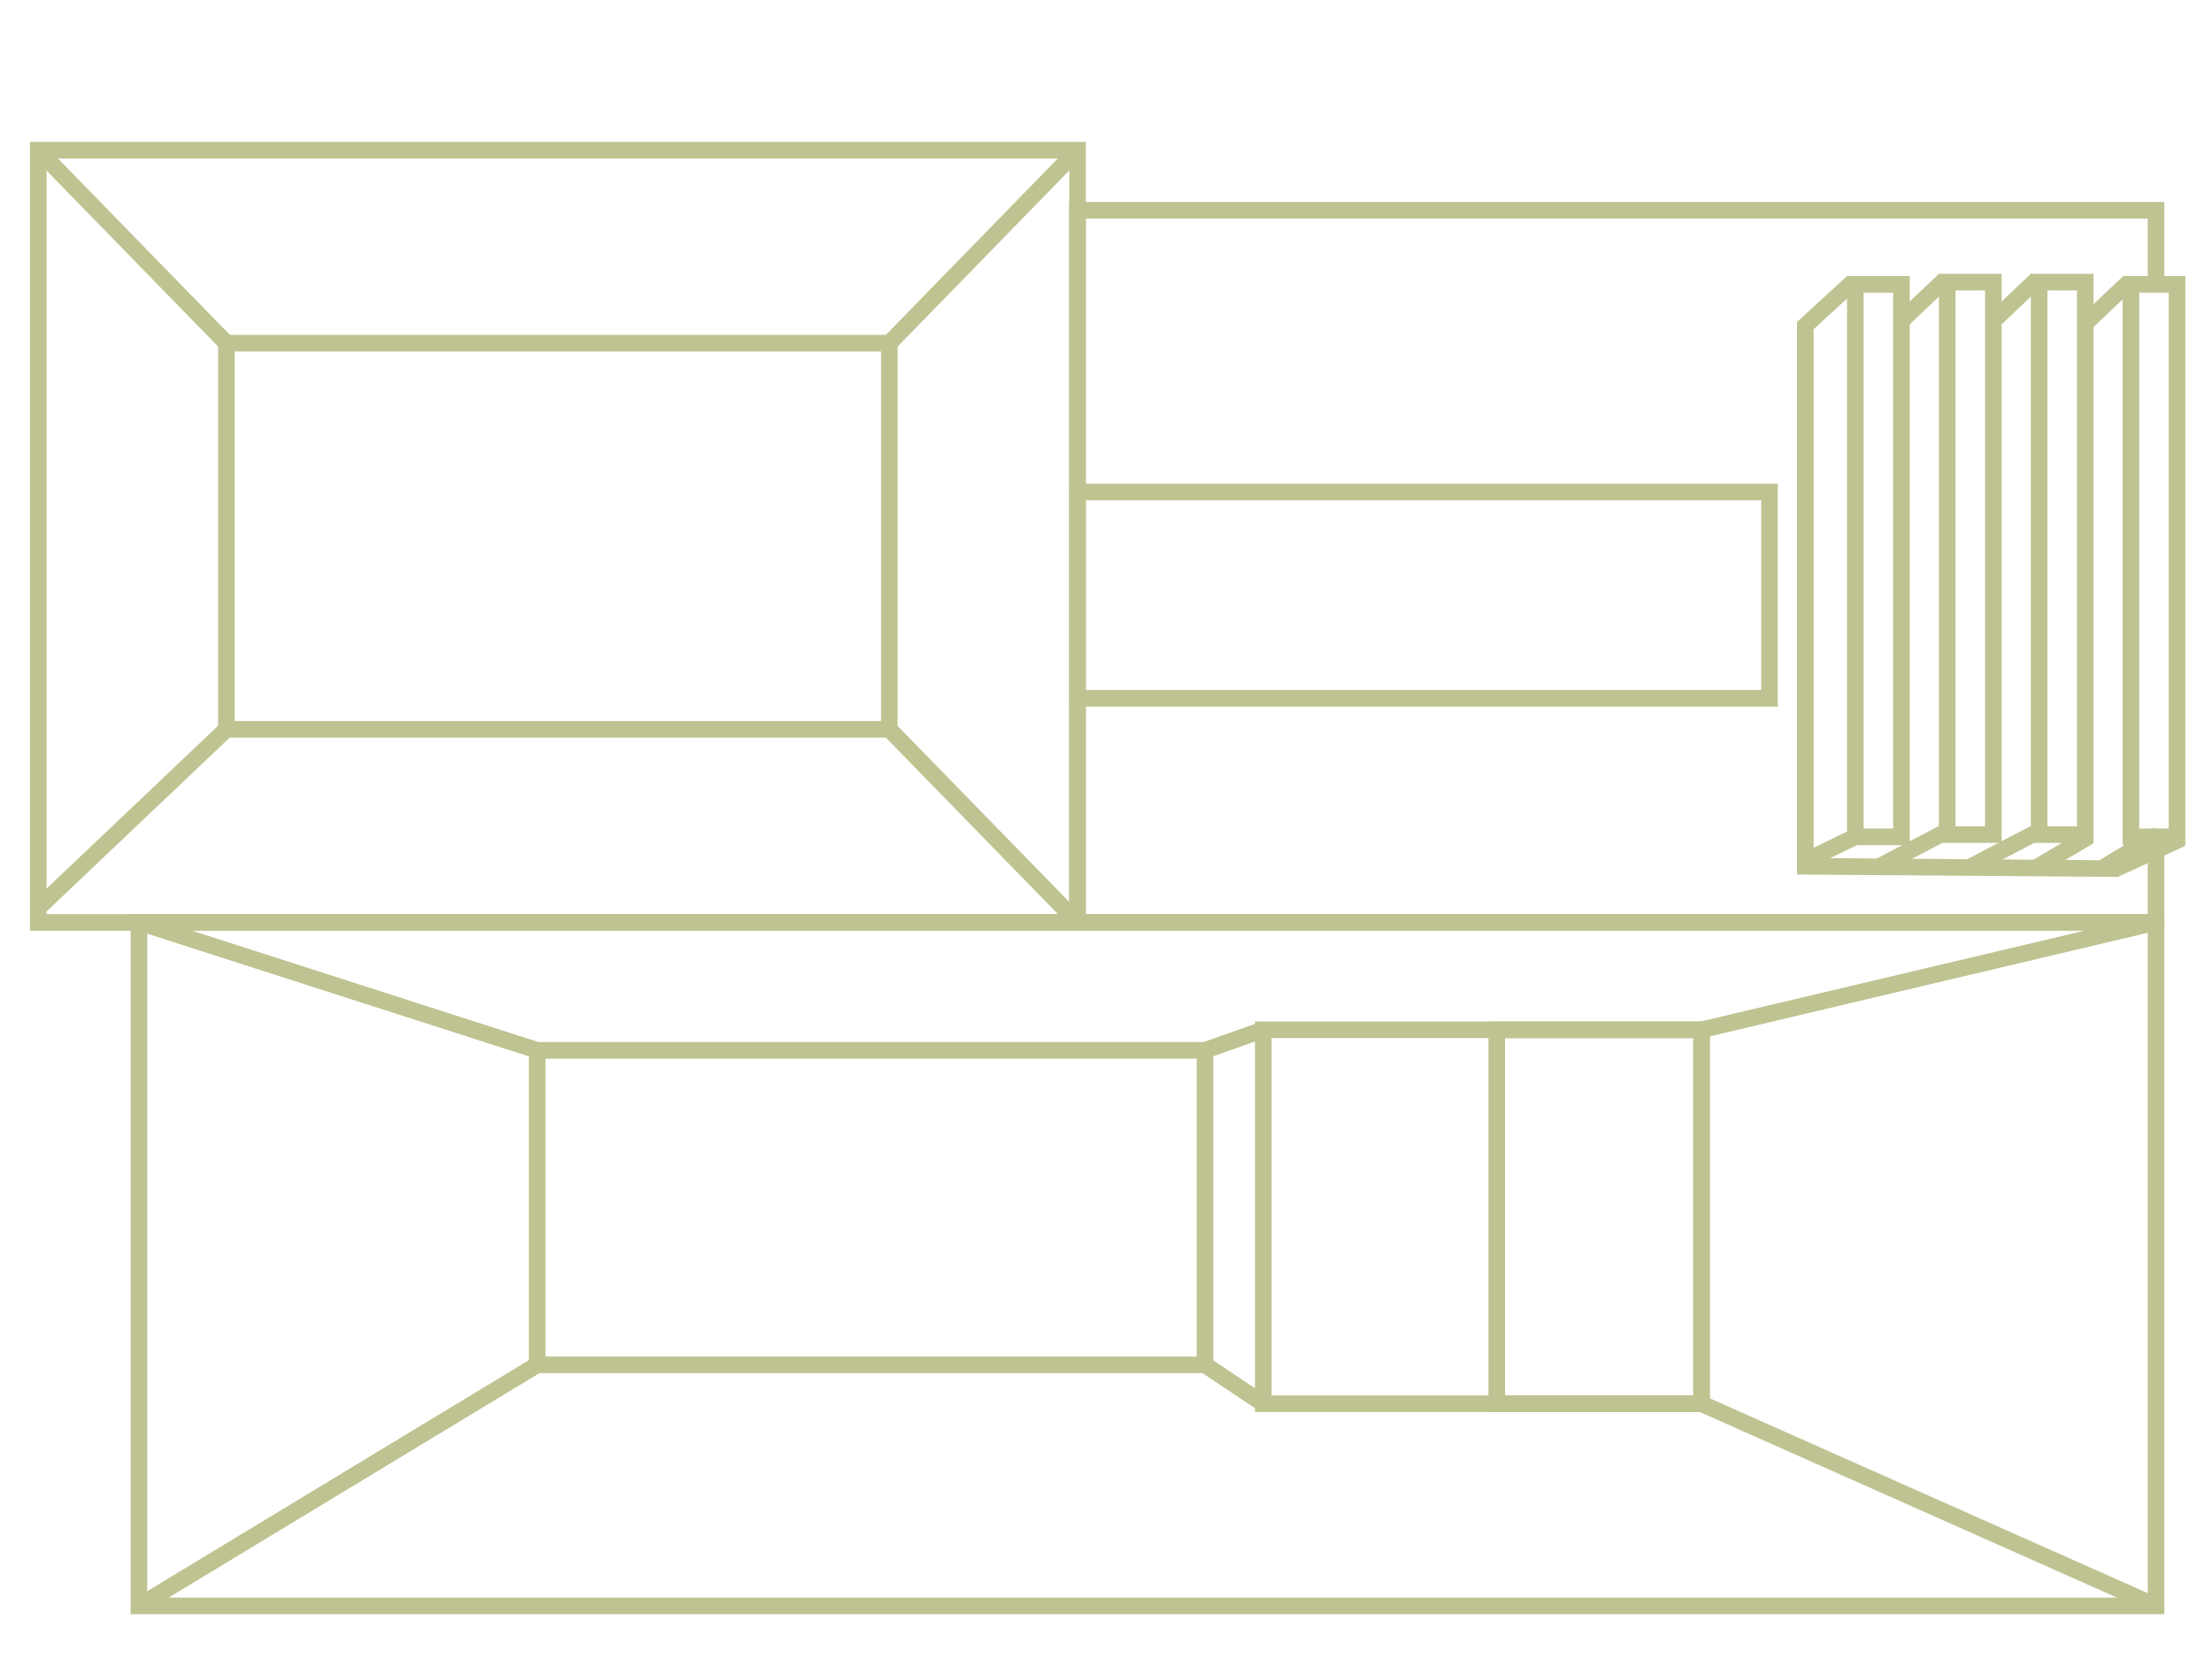 <svg viewBox="0 0 200 150" xmlns="http://www.w3.org/2000/svg" id="Capa_1"><defs><style>.cls-1{fill:none;stroke:#bfc391;stroke-miterlimit:10;stroke-width:1.5px;}</style></defs><rect height="69.82" width="93.97" y="13.58" x="3.46" class="cls-1"></rect><rect height="34.91" width="59.94" y="31.03" x="20.47" class="cls-1"></rect><polyline points="194.94 25.71 194.94 19.01 97.42 19.01 97.42 44.48 97.42 63.14 97.42 83.39 194.94 83.39 194.94 76.87 194.94 75.65 194.94 75.58" class="cls-1"></polyline><rect height="61.81" width="182.38" y="83.39" x="12.56" class="cls-1"></rect><rect height="18.66" width="62.57" y="44.48" x="97.42" class="cls-1"></rect><rect height="49.95" width="4.17" y="25.71" x="167.75" class="cls-1"></rect><rect height="49.95" width="4.17" y="25.51" x="176.06" class="cls-1"></rect><rect height="49.95" width="4.17" y="25.51" x="184.37" class="cls-1"></rect><rect height="49.95" width="4.17" y="25.71" x="192.67" class="cls-1"></rect><line y2="13.58" x2="97.42" y1="31.03" x1="80.41" class="cls-1"></line><line y2="82.09" x2="3.46" y1="65.94" x1="20.47" class="cls-1"></line><line y2="13.58" x2="3.46" y1="31.03" x1="20.47" class="cls-1"></line><line y2="83.39" x2="97.42" y1="65.94" x1="80.41" class="cls-1"></line><polyline points="167.51 25.51 163.23 29.44 163.23 77.85 167.75 75.65" class="cls-1"></polyline><line y2="29" x2="171.92" y1="25.27" x1="175.86" class="cls-1"></line><line y2="29" x2="180.23" y1="25.27" x1="184.17" class="cls-1"></line><line y2="29.24" x2="188.54" y1="25.51" x1="192.48" class="cls-1"></line><line y2="78.43" x2="169.76" y1="75.24" x1="175.86" class="cls-1"></line><line y2="78.32" x2="178.27" y1="75.24" x1="184.17" class="cls-1"></line><line y2="75.8" x2="197.26" y1="78.64" x1="191.1" class="cls-1"></line><line y2="78.54" x2="191.45" y1="78.32" x1="162.52" class="cls-1"></line><line y2="78.54" x2="183.97" y1="75.59" x1="188.91" class="cls-1"></line><line y2="78.42" x2="190.2" y1="75.46" x1="195.14" class="cls-1"></line><rect height="33.81" width="39.63" y="93.11" x="114.22" class="cls-1"></rect><rect height="28.43" width="60.38" y="94.97" x="48.57" class="cls-1"></rect><rect height="33.81" width="18.52" y="93.11" x="135.33" class="cls-1"></rect><line y2="94.97" x2="48.57" y1="83.39" x1="12.56" class="cls-1"></line><line y2="145.2" x2="12.56" y1="123.4" x1="48.57" class="cls-1"></line><line y2="93.11" x2="114.22" y1="94.97" x1="108.95" class="cls-1"></line><line y2="126.92" x2="114.22" y1="123.4" x1="108.95" class="cls-1"></line><line y2="83.39" x2="194.94" y1="93.11" x1="153.85" class="cls-1"></line><line y2="145.2" x2="194.94" y1="126.92" x1="153.85" class="cls-1"></line></svg>
